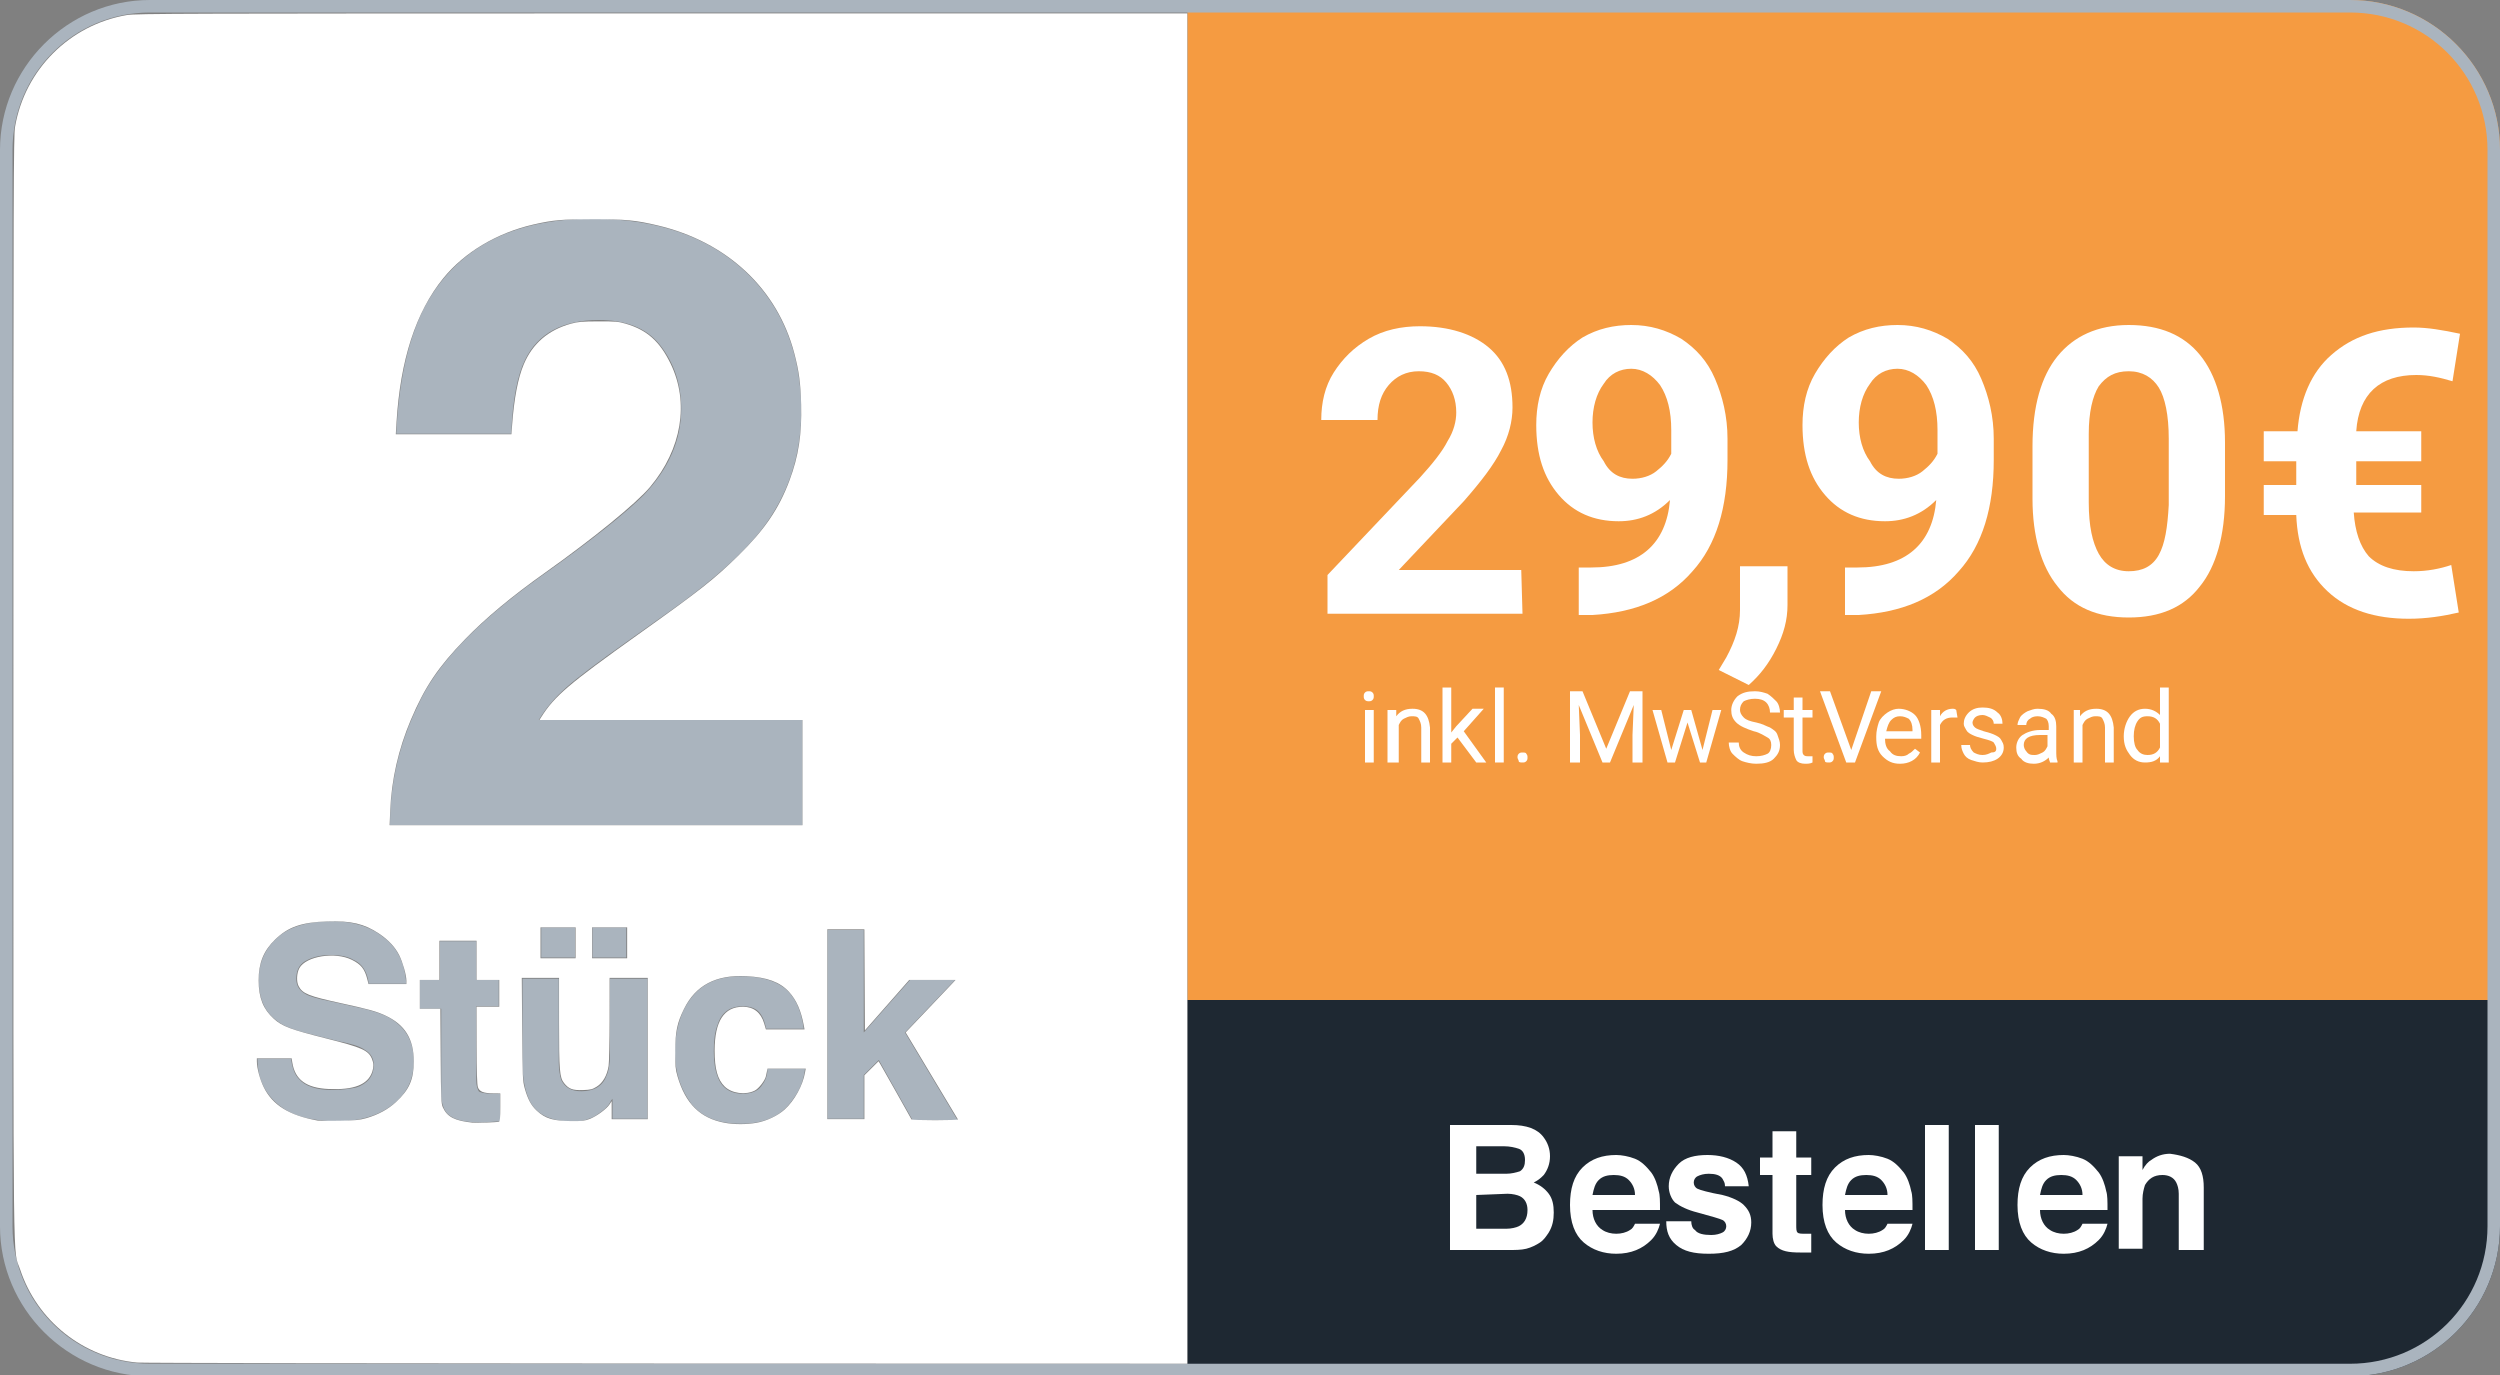 <?xml version="1.0" encoding="UTF-8" standalone="no"?>
<!-- Generator: Adobe Illustrator 24.0.3, SVG Export Plug-In . SVG Version: 6.00 Build 0)  -->

<svg
   version="1.1"
   id="Ebene_1"
   x="0px"
   y="0px"
   viewBox="0 0 200 110"
   style="enable-background:new 0 0 200 110;"
   xml:space="preserve"
   xmlns="http://www.w3.org/2000/svg"
   xmlns:svg="http://www.w3.org/2000/svg"
   xmlns:rdf="http://www.w3.org/1999/02/22-rdf-syntax-ns#"
   xmlns:cc="http://creativecommons.org/ns#"
   xmlns:dc="http://purl.org/dc/elements/1.1/"><rect x="0" y="0" width="200" height="110" fill="#808080" stroke="none"/><defs
   id="defs41" />&#10;<style
   type="text/css"
   id="style1">&#10;	.st0{fill:#F59B41;}&#10;	.st1{fill:#1E2832;}&#10;	.st2{fill:#AAB4BE;}&#10;	.st3{enable-background:new    ;}&#10;	.st4{fill:#FFFFFF;}&#10;</style>&#10;<title
   id="title1">Zeichenfläche 1</title>&#10;<path
   class="st0"
   d="M95,80h105V12c0-6.6-5.4-12-12-12H95V80z"
   id="path1" />&#10;<path
   class="st1"
   d="M95,80v30.1h93c6.6,0,12-5.4,12-12V80H95z"
   id="path2" />&#10;<path
   class="st2"
   d="M188,1c6.1,0,11,4.9,11,11v86.1c0,6.1-4.9,11-11,11H12c-6.1,0-11-4.9-11-11V12C1,5.9,5.9,1,12,1H188 M188,0H12  C5.4,0,0,5.4,0,12v86.1c0,6.6,5.4,12,12,12h176c6.6,0,12-5.4,12-12V12C200,5.4,194.6,0,188,0z"
   id="path3" />&#10;<g
   class="st3"
   id="g8">&#10;	<path
   class="st2"
   d="M23.3,84.8c0.1,0.7,0.3,1.2,0.6,1.5c0.5,0.6,1.4,0.9,2.7,0.9c0.8,0,1.4-0.1,1.9-0.2c0.9-0.3,1.4-0.9,1.4-1.8   c0-0.5-0.2-0.9-0.7-1.2c-0.4-0.3-1.1-0.5-2.1-0.7l-1.6-0.4c-1.6-0.4-2.7-0.7-3.3-1.2c-1-0.7-1.5-1.8-1.5-3.3c0-1.4,0.5-2.5,1.5-3.4   s2.5-1.3,4.4-1.3c1.6,0,3,0.4,4.1,1.3c1.1,0.8,1.7,2.1,1.8,3.7h-3c-0.1-0.9-0.5-1.6-1.2-1.9c-0.5-0.3-1.1-0.4-1.9-0.4   s-1.5,0.2-2,0.5s-0.7,0.8-0.7,1.4c0,0.5,0.2,0.9,0.7,1.2c0.3,0.2,1,0.4,2,0.6l2.7,0.6c1.2,0.3,2,0.6,2.6,1.1   c0.9,0.7,1.4,1.7,1.4,3.1s-0.5,2.5-1.6,3.4s-2.6,1.4-4.5,1.4c-2,0-3.6-0.4-4.7-1.3c-1.1-0.9-1.7-2.1-1.7-3.7h2.7   C23.3,84.7,23.3,84.8,23.3,84.8z"
   id="path4" />&#10;	<path
   class="st2"
   d="M33.6,80.5v-2.1h1.6v-3.1h2.9v3.1h1.8v2.1h-1.8v5.9c0,0.5,0.1,0.7,0.2,0.9c0.1,0.1,0.5,0.2,1.1,0.2   c0.1,0,0.2,0,0.3,0s0.2,0,0.3,0v2.2l-1.4,0.1c-1.4,0-2.3-0.2-2.8-0.7c-0.3-0.3-0.5-0.9-0.5-1.5v-6.9h-1.7   C33.6,80.7,33.6,80.5,33.6,80.5z"
   id="path5" />&#10;	<path
   class="st2"
   d="M44.7,78.3V85c0,0.6,0.1,1.1,0.2,1.4c0.3,0.6,0.8,0.9,1.6,0.9c1,0,1.7-0.4,2-1.2c0.2-0.4,0.3-1,0.3-1.7v-6.1h3   v11.2H49v-1.6c0,0-0.1,0.1-0.2,0.3s-0.2,0.3-0.4,0.5c-0.5,0.4-0.9,0.7-1.3,0.8c-0.4,0.2-0.9,0.2-1.5,0.2c-1.6,0-2.8-0.6-3.3-1.8   c-0.3-0.7-0.5-1.6-0.5-2.9v-6.7C41.8,78.3,44.7,78.3,44.7,78.3z M43.3,74.2H46v2.4h-2.7V74.2z M47.4,74.2h2.7v2.4h-2.7V74.2z"
   id="path6" />&#10;	<path
   class="st2"
   d="M61.3,82.3c-0.1-0.4-0.2-0.8-0.4-1.1c-0.3-0.5-0.8-0.7-1.5-0.7c-1,0-1.7,0.5-2,1.5c-0.2,0.5-0.3,1.2-0.3,2.1   c0,0.8,0.1,1.5,0.3,2c0.3,0.9,1,1.4,2,1.4c0.7,0,1.2-0.2,1.5-0.6s0.5-0.8,0.5-1.4h3c-0.1,0.9-0.4,1.7-1,2.5   c-0.9,1.3-2.3,1.9-4.1,1.9s-3.1-0.5-4-1.6c-0.8-1.1-1.3-2.4-1.3-4.1c0-1.9,0.5-3.4,1.4-4.5s2.2-1.6,3.9-1.6c1.4,0,2.6,0.3,3.4,0.9   s1.4,1.7,1.6,3.3L61.3,82.3L61.3,82.3z"
   id="path7" />&#10;	<path
   class="st2"
   d="M66.2,74.4h2.9v8.2l3.7-4.2h3.6l-4,4.2l4.2,7H73l-2.7-4.8L69.1,86v3.5h-2.9V74.4z"
   id="path8" />&#10;</g>&#10;<g
   class="st3"
   id="g9">&#10;	<path
   class="st2"
   d="M33.4,56.5c1.4-3.2,4.6-6.6,9.6-10.2c4.4-3.1,7.2-5.4,8.5-6.7c2-2.1,3-4.4,3-6.9c0-2-0.6-3.7-1.7-5.1   c-1.1-1.4-2.8-2-4.9-2c-2.9,0-4.9,1.1-5.9,3.2c-0.6,1.2-1,3.2-1.1,5.9h-9.2c0.2-4.1,0.9-7.4,2.2-10c2.5-4.8,7-7.2,13.5-7.2   c5.1,0,9.2,1.4,12.2,4.2s4.5,6.6,4.5,11.2c0,3.6-1.1,6.8-3.2,9.5c-1.4,1.8-3.7,3.9-6.9,6.2l-3.8,2.7c-2.4,1.7-4,2.9-4.9,3.7   s-1.6,1.6-2.2,2.6h21.1V66h-33C31.2,62.5,32,59.4,33.4,56.5z"
   id="path9" />&#10;</g>&#10;<g
   class="st3"
   id="g18">&#10;	<path
   class="st4"
   d="M123.5,91c0.3,0.4,0.5,0.9,0.5,1.5s-0.2,1.1-0.5,1.5c-0.2,0.2-0.4,0.4-0.8,0.6c0.5,0.2,0.9,0.5,1.2,0.9   s0.4,0.9,0.4,1.5s-0.1,1.1-0.4,1.6c-0.2,0.3-0.4,0.6-0.7,0.8c-0.3,0.2-0.7,0.4-1.1,0.5s-0.9,0.1-1.4,0.1H116V90h4.9   C122.1,90,123,90.3,123.5,91z M118.1,91.7v2.2h2.4c0.4,0,0.8-0.1,1.1-0.2c0.3-0.2,0.4-0.5,0.4-0.9c0-0.5-0.2-0.8-0.5-0.9   s-0.7-0.2-1.2-0.2H118.1z M118.1,95.6v2.7h2.4c0.4,0,0.8-0.1,1-0.2c0.4-0.2,0.7-0.6,0.7-1.3c0-0.5-0.2-0.9-0.6-1.1   c-0.2-0.1-0.6-0.2-1-0.2L118.1,95.6L118.1,95.6z"
   id="path10" />&#10;	<path
   class="st4"
   d="M130.8,92.7c0.5,0.2,0.9,0.6,1.3,1.1c0.3,0.4,0.5,1,0.6,1.5c0.1,0.3,0.1,0.8,0.1,1.5h-5.4   c0,0.7,0.3,1.3,0.8,1.6c0.3,0.2,0.7,0.3,1.1,0.3c0.4,0,0.8-0.1,1.1-0.3c0.2-0.1,0.3-0.3,0.4-0.5h2c-0.1,0.4-0.3,0.9-0.7,1.3   c-0.7,0.7-1.6,1.1-2.8,1.1c-1,0-1.9-0.3-2.6-0.9s-1.1-1.6-1.1-3c0-1.3,0.3-2.3,1-3s1.6-1,2.7-1C129.7,92.4,130.3,92.5,130.8,92.7z    M127.9,94.4c-0.3,0.3-0.4,0.7-0.5,1.2h3.4c0-0.5-0.2-0.9-0.5-1.2c-0.3-0.3-0.7-0.4-1.2-0.4S128.2,94.1,127.9,94.4z"
   id="path11" />&#10;	<path
   class="st4"
   d="M135.3,97.7c0,0.3,0.1,0.6,0.3,0.7c0.2,0.3,0.7,0.4,1.3,0.4c0.4,0,0.7-0.1,0.9-0.2s0.3-0.3,0.3-0.5   s-0.1-0.4-0.3-0.5s-0.9-0.3-2-0.6c-0.8-0.2-1.4-0.5-1.8-0.8c-0.3-0.3-0.5-0.8-0.5-1.3c0-0.7,0.3-1.3,0.8-1.8s1.3-0.7,2.3-0.7   c0.9,0,1.7,0.2,2.3,0.6s0.9,1,1,1.9H138c0-0.3-0.1-0.4-0.2-0.6c-0.2-0.3-0.6-0.4-1.1-0.4c-0.4,0-0.7,0.1-0.9,0.2s-0.3,0.3-0.3,0.5   s0.1,0.4,0.3,0.5s0.9,0.3,2,0.5c0.8,0.2,1.4,0.5,1.7,0.8c0.4,0.4,0.6,0.8,0.6,1.4c0,0.7-0.3,1.3-0.8,1.8c-0.6,0.5-1.4,0.7-2.6,0.7   c-1.2,0-2-0.2-2.6-0.7s-0.8-1.1-0.8-1.9H135.3z"
   id="path12" />&#10;	<path
   class="st4"
   d="M140.8,94v-1.4h1v-2.1h1.9v2.1h1.2V94h-1.2v4c0,0.3,0,0.5,0.1,0.6s0.3,0.1,0.7,0.1c0.1,0,0.1,0,0.2,0   c0.1,0,0.1,0,0.2,0v1.5H144c-0.9,0-1.5-0.1-1.9-0.5c-0.2-0.2-0.3-0.6-0.3-1V94H140.8z"
   id="path13" />&#10;	<path
   class="st4"
   d="M151,92.7c0.5,0.2,0.9,0.6,1.3,1.1c0.3,0.4,0.5,1,0.6,1.5c0.1,0.3,0.1,0.8,0.1,1.5h-5.4c0,0.7,0.3,1.3,0.8,1.6   c0.3,0.2,0.7,0.3,1.1,0.3c0.4,0,0.8-0.1,1.1-0.3c0.2-0.1,0.3-0.3,0.4-0.5h2c-0.1,0.4-0.3,0.9-0.7,1.3c-0.7,0.7-1.6,1.1-2.8,1.1   c-1,0-1.9-0.3-2.6-0.9s-1.1-1.6-1.1-3c0-1.3,0.3-2.3,1-3s1.6-1,2.7-1C149.9,92.4,150.5,92.5,151,92.7z M148.1,94.4   c-0.3,0.3-0.4,0.7-0.5,1.2h3.4c0-0.5-0.2-0.9-0.5-1.2c-0.3-0.3-0.7-0.4-1.2-0.4S148.4,94.1,148.1,94.4z"
   id="path14" />&#10;	<path
   class="st4"
   d="M156,100h-2V90h1.9v10H156z"
   id="path15" />&#10;	<path
   class="st4"
   d="M159.9,100H158V90h1.9V100z"
   id="path16" />&#10;	<path
   class="st4"
   d="M166.6,92.7c0.5,0.2,0.9,0.6,1.3,1.1c0.3,0.4,0.5,1,0.6,1.5c0.1,0.3,0.1,0.8,0.1,1.5h-5.4   c0,0.7,0.3,1.3,0.8,1.6c0.3,0.2,0.7,0.3,1.1,0.3c0.4,0,0.8-0.1,1.1-0.3c0.2-0.1,0.3-0.3,0.4-0.5h2c-0.1,0.4-0.3,0.9-0.7,1.3   c-0.7,0.7-1.6,1.1-2.8,1.1c-1,0-1.9-0.3-2.6-0.9s-1.1-1.6-1.1-3c0-1.3,0.3-2.3,1-3s1.6-1,2.7-1C165.5,92.4,166.1,92.5,166.6,92.7z    M163.7,94.4c-0.3,0.3-0.4,0.7-0.5,1.2h3.4c0-0.5-0.2-0.9-0.5-1.2c-0.3-0.3-0.7-0.4-1.2-0.4S164,94.1,163.7,94.4z"
   id="path17" />&#10;	<path
   class="st4"
   d="M175.6,93c0.5,0.4,0.7,1.1,0.7,2v5h-2v-4.5c0-0.4-0.1-0.7-0.2-0.9c-0.2-0.4-0.6-0.6-1.1-0.6   c-0.7,0-1.1,0.3-1.4,0.8c-0.1,0.3-0.2,0.7-0.2,1.1v4h-1.9v-7.4h1.9v1.1c0.2-0.4,0.5-0.7,0.7-0.8c0.4-0.3,0.9-0.5,1.5-0.5   C174.4,92.4,175.1,92.6,175.6,93z"
   id="path18" />&#10;</g>&#10;<g
   class="st3"
   id="g19">&#10;	<path
   class="st4"
   d="M121.8,49.1h-15.6V46l7.4-7.8c1-1.1,1.8-2.1,2.2-2.9c0.5-0.8,0.7-1.6,0.7-2.3c0-1-0.3-1.8-0.8-2.4   s-1.2-0.9-2.2-0.9s-1.8,0.4-2.4,1.1s-0.9,1.6-0.9,2.8h-4.5c0-1.4,0.3-2.7,1-3.8c0.7-1.1,1.6-2,2.8-2.7c1.2-0.7,2.6-1,4.1-1   c2.3,0,4.2,0.6,5.5,1.7s1.9,2.7,1.9,4.8c0,1.1-0.3,2.3-0.9,3.4c-0.6,1.2-1.6,2.5-3,4.1l-5.2,5.5h9.8L121.8,49.1L121.8,49.1z"
   id="path19" />&#10;</g>&#10;<g
   class="st3"
   id="g20">&#10;	<path
   class="st4"
   d="M133.6,40c-1.2,1.2-2.6,1.7-4.1,1.7c-2,0-3.6-0.7-4.8-2.1c-1.2-1.4-1.8-3.2-1.8-5.6c0-1.5,0.3-2.9,1-4.1   s1.6-2.2,2.7-2.9c1.2-0.7,2.5-1,3.9-1c1.5,0,2.8,0.4,4,1.1c1.2,0.8,2.1,1.8,2.7,3.2c0.6,1.4,1,3,1,4.8v1.7c0,3.8-0.9,6.8-2.8,8.9   c-1.9,2.2-4.6,3.3-8,3.5h-1.1v-3.8h1C131.2,45.4,133.3,43.5,133.6,40z M130.6,38.3c0.7,0,1.4-0.2,1.9-0.6c0.5-0.4,0.9-0.8,1.2-1.4   v-1.9c0-1.5-0.3-2.7-0.9-3.6c-0.6-0.8-1.4-1.3-2.3-1.3c-0.9,0-1.7,0.4-2.2,1.2c-0.6,0.8-0.9,1.9-0.9,3.1s0.3,2.3,0.9,3.1   C128.8,37.9,129.6,38.3,130.6,38.3z"
   id="path20" />&#10;</g>&#10;<g
   class="st3"
   id="g21">&#10;	<path
   class="st4"
   d="M139.9,54.8l-2.4-1.2l0.6-1c0.7-1.3,1.1-2.5,1.1-3.8v-3.5h3.8v3.1c0,1.2-0.3,2.3-0.9,3.5   C141.5,53.1,140.8,54,139.9,54.8z"
   id="path21" />&#10;</g>&#10;<g
   class="st3"
   id="g24">&#10;	<path
   class="st4"
   d="M154.9,40c-1.2,1.2-2.6,1.7-4.1,1.7c-2,0-3.6-0.7-4.8-2.1c-1.2-1.4-1.8-3.2-1.8-5.6c0-1.5,0.3-2.9,1-4.1   s1.6-2.2,2.7-2.9c1.2-0.7,2.5-1,3.9-1c1.5,0,2.8,0.4,4,1.1c1.2,0.8,2.1,1.8,2.7,3.2c0.6,1.4,1,3,1,4.8v1.7c0,3.8-0.9,6.8-2.8,8.9   c-1.9,2.2-4.6,3.3-8,3.5h-1.1v-3.8h1C152.5,45.4,154.6,43.5,154.9,40z M151.9,38.3c0.7,0,1.4-0.2,1.9-0.6c0.5-0.4,0.9-0.8,1.2-1.4   v-1.9c0-1.5-0.3-2.7-0.9-3.6c-0.6-0.8-1.4-1.3-2.3-1.3c-0.9,0-1.7,0.4-2.2,1.2c-0.6,0.8-0.9,1.9-0.9,3.1s0.3,2.3,0.9,3.1   C150.1,37.9,150.9,38.3,151.9,38.3z"
   id="path22" />&#10;	<path
   class="st4"
   d="M178,39.7c0,3.1-0.7,5.6-2,7.2c-1.3,1.7-3.2,2.5-5.7,2.5s-4.4-0.8-5.7-2.5c-1.3-1.6-2-4-2-7v-4.2   c0-3.2,0.7-5.6,2-7.2s3.2-2.5,5.7-2.5s4.4,0.8,5.7,2.4s2,4,2,7V39.7z M173.5,35.1c0-1.9-0.3-3.3-0.8-4.1s-1.3-1.3-2.4-1.3   c-1.1,0-1.8,0.4-2.4,1.2c-0.5,0.8-0.8,2.1-0.8,3.8v5.5c0,1.9,0.3,3.2,0.8,4.1c0.5,0.9,1.3,1.4,2.4,1.4c1.1,0,1.9-0.4,2.4-1.3   c0.5-0.9,0.7-2.2,0.8-4V35.1z"
   id="path23" />&#10;	<path
   class="st4"
   d="M193.5,41h-5.2c0.1,1.5,0.5,2.7,1.2,3.5c0.8,0.8,2,1.2,3.6,1.2c1.1,0,2.1-0.2,3-0.5l0.6,3.8   c-1.3,0.3-2.6,0.5-4,0.5c-2.7,0-4.9-0.7-6.5-2.2s-2.4-3.5-2.5-6.1h-2.6v-2.4h2.6v-1.9h-2.6v-2.4h2.7c0.2-2.6,1.1-4.7,2.7-6.1   c1.7-1.5,3.8-2.2,6.6-2.2c1.1,0,2.3,0.2,3.7,0.5l-0.6,3.8c-1-0.3-1.9-0.5-2.9-0.5c-2.9,0-4.6,1.5-4.8,4.5h5.2v2.4h-5.2v1.9h5.2V41   H193.5z"
   id="path24" />&#10;</g>&#10;<g
   class="st3"
   id="g34">&#10;	<path
   class="st4"
   d="M109.1,55.7c0-0.1,0-0.2,0.1-0.3s0.2-0.1,0.3-0.1s0.2,0,0.3,0.1c0.1,0.1,0.1,0.2,0.1,0.3s0,0.2-0.1,0.3   s-0.2,0.1-0.3,0.1s-0.2,0-0.3-0.1C109.1,55.9,109.1,55.8,109.1,55.7z M109.9,61h-0.7v-4.2h0.7V61z"
   id="path25" />&#10;	<path
   class="st4"
   d="M111.7,56.8v0.5c0.3-0.4,0.7-0.6,1.3-0.6c0.9,0,1.3,0.5,1.4,1.5V61h-0.7v-2.8c0-0.3-0.1-0.5-0.2-0.7   s-0.3-0.2-0.6-0.2c-0.2,0-0.4,0.1-0.6,0.2c-0.2,0.1-0.3,0.3-0.4,0.5v3H111v-4.2H111.7z"
   id="path26" />&#10;	<path
   class="st4"
   d="M116.6,59l-0.5,0.5V61h-0.7v-6h0.7v3.6l0.4-0.5l1.3-1.4h0.9l-1.6,1.8l1.8,2.5h-0.8L116.6,59z"
   id="path27" />&#10;	<path
   class="st4"
   d="M120.3,61h-0.7v-6h0.7V61z"
   id="path28" />&#10;	<path
   class="st4"
   d="M121.4,60.6c0-0.1,0-0.2,0.1-0.3s0.2-0.1,0.3-0.1s0.3,0,0.3,0.1c0.1,0.1,0.1,0.2,0.1,0.3s0,0.2-0.1,0.3   s-0.2,0.1-0.3,0.1s-0.3,0-0.3-0.1S121.4,60.7,121.4,60.6z"
   id="path29" />&#10;	<path
   class="st4"
   d="M126.6,55.3l1.9,4.6l1.9-4.6h1V61h-0.8v-2.2l0.1-2.4l-1.9,4.6h-0.6l-1.9-4.6l0.1,2.4V61h-0.8v-5.7H126.6z"
   id="path30" />&#10;	<path
   class="st4"
   d="M136.2,60l0.8-3.2h0.7l-1.2,4.2H136l-1-3.2l-1,3.2h-0.6l-1.2-4.2h0.7l0.8,3.2l1-3.2h0.6L136.2,60z"
   id="path31" />&#10;	<path
   class="st4"
   d="M140.3,58.5c-0.6-0.2-1.1-0.4-1.4-0.7s-0.4-0.6-0.4-1s0.2-0.8,0.5-1.1c0.4-0.3,0.8-0.4,1.4-0.4   c0.4,0,0.7,0.1,1,0.2c0.3,0.2,0.5,0.4,0.7,0.6s0.3,0.6,0.3,0.9h-0.8c0-0.3-0.1-0.6-0.3-0.8s-0.5-0.3-0.9-0.3s-0.7,0.1-0.9,0.2   c-0.2,0.2-0.3,0.4-0.3,0.7c0,0.2,0.1,0.4,0.3,0.6c0.2,0.2,0.5,0.3,1,0.4c0.5,0.1,0.8,0.3,1.1,0.4c0.3,0.2,0.5,0.3,0.6,0.6   s0.2,0.5,0.2,0.8c0,0.5-0.2,0.8-0.5,1.1s-0.8,0.4-1.4,0.4c-0.4,0-0.8-0.1-1.1-0.2c-0.3-0.1-0.6-0.4-0.8-0.6s-0.3-0.6-0.3-0.9h0.8   c0,0.3,0.1,0.6,0.4,0.8s0.6,0.3,1,0.3s0.7-0.1,0.9-0.2s0.3-0.4,0.3-0.7s-0.1-0.5-0.3-0.6S140.8,58.6,140.3,58.5z"
   id="path32" />&#10;	<path
   class="st4"
   d="M144.2,55.8v1h0.8v0.6h-0.8V60c0,0.2,0,0.3,0.1,0.4s0.2,0.1,0.4,0.1c0.1,0,0.2,0,0.3,0V61   c-0.2,0.1-0.4,0.1-0.6,0.1c-0.3,0-0.6-0.1-0.7-0.3s-0.2-0.5-0.2-0.8v-2.6h-0.8v-0.6h0.8v-1C143.5,55.8,144.2,55.8,144.2,55.8z"
   id="path33" />&#10;	<path
   class="st4"
   d="M145.9,60.6c0-0.1,0-0.2,0.1-0.3s0.2-0.1,0.3-0.1s0.3,0,0.3,0.1c0.1,0.1,0.1,0.2,0.1,0.3s0,0.2-0.1,0.3   s-0.2,0.1-0.3,0.1s-0.3,0-0.3-0.1S145.9,60.7,145.9,60.6z"
   id="path34" />&#10;</g>&#10;<g
   class="st3"
   id="g35">&#10;	<path
   class="st4"
   d="M148.1,60l1.6-4.7h0.8l-2.1,5.7h-0.7l-2.1-5.7h0.8L148.1,60z"
   id="path35" />&#10;</g>&#10;<g
   class="st3"
   id="g41">&#10;	<path
   class="st4"
   d="M152,61.1c-0.6,0-1-0.2-1.4-0.6s-0.5-0.9-0.5-1.5v-0.1c0-0.4,0.1-0.8,0.2-1.1s0.4-0.6,0.7-0.8s0.6-0.3,0.9-0.3   c0.5,0,1,0.2,1.3,0.5s0.5,0.9,0.5,1.6v0.3h-2.9c0,0.4,0.1,0.8,0.4,1c0.2,0.3,0.5,0.4,0.9,0.4c0.3,0,0.5-0.1,0.6-0.2   c0.2-0.1,0.3-0.2,0.5-0.4l0.4,0.3C153.3,60.8,152.7,61.1,152,61.1z M152,57.3c-0.3,0-0.5,0.1-0.7,0.3s-0.3,0.5-0.4,0.9h2.1v-0.1   c0-0.4-0.1-0.7-0.3-0.9C152.5,57.4,152.3,57.3,152,57.3z"
   id="path36" />&#10;	<path
   class="st4"
   d="M156.6,57.4c-0.1,0-0.2,0-0.4,0c-0.5,0-0.8,0.2-1,0.6v3h-0.7v-4.2h0.7v0.5c0.2-0.4,0.6-0.6,1-0.6   c0.1,0,0.2,0,0.3,0.1L156.6,57.4L156.6,57.4z"
   id="path37" />&#10;	<path
   class="st4"
   d="M159.7,59.9c0-0.2-0.1-0.3-0.2-0.5c-0.1-0.1-0.4-0.2-0.8-0.3c-0.4-0.1-0.7-0.2-0.9-0.3s-0.4-0.2-0.5-0.4   s-0.2-0.3-0.2-0.5c0-0.3,0.1-0.6,0.4-0.9s0.7-0.4,1.1-0.4c0.5,0,0.9,0.1,1.2,0.4c0.3,0.2,0.4,0.6,0.4,0.9h-0.7   c0-0.2-0.1-0.4-0.3-0.5s-0.4-0.2-0.6-0.2c-0.3,0-0.5,0.1-0.6,0.2s-0.2,0.3-0.2,0.4c0,0.2,0.1,0.3,0.2,0.4c0.1,0.1,0.4,0.2,0.7,0.3   c0.4,0.1,0.7,0.2,0.9,0.3s0.4,0.2,0.5,0.4s0.2,0.3,0.2,0.6c0,0.4-0.2,0.7-0.5,0.9s-0.7,0.3-1.2,0.3c-0.3,0-0.6-0.1-0.9-0.2   c-0.3-0.1-0.5-0.3-0.6-0.5s-0.2-0.4-0.2-0.7h0.7c0,0.2,0.1,0.4,0.3,0.6c0.2,0.1,0.4,0.2,0.7,0.2s0.5-0.1,0.7-0.2   C159.6,60.2,159.7,60.1,159.7,59.9z"
   id="path38" />&#10;	<path
   class="st4"
   d="M164,61c0-0.1-0.1-0.2-0.1-0.4c-0.3,0.3-0.7,0.5-1.2,0.5c-0.4,0-0.8-0.1-1-0.4c-0.3-0.2-0.4-0.5-0.4-0.9   s0.2-0.8,0.5-1s0.8-0.4,1.4-0.4h0.7v-0.3c0-0.3-0.1-0.5-0.2-0.6c-0.2-0.1-0.4-0.2-0.7-0.2s-0.5,0.1-0.6,0.2   c-0.2,0.1-0.3,0.3-0.3,0.5h-0.7c0-0.2,0.1-0.4,0.2-0.6c0.1-0.2,0.4-0.4,0.6-0.5c0.3-0.1,0.5-0.2,0.8-0.2c0.5,0,0.9,0.1,1.1,0.4   c0.3,0.2,0.4,0.6,0.4,1V60c0,0.4,0,0.7,0.1,0.9V61H164z M162.8,60.4c0.2,0,0.4-0.1,0.6-0.2s0.3-0.3,0.4-0.5v-0.9h-0.6   c-0.9,0-1.3,0.3-1.3,0.8c0,0.2,0.1,0.4,0.2,0.5C162.3,60.4,162.5,60.4,162.8,60.4z"
   id="path39" />&#10;	<path
   class="st4"
   d="M166.4,56.8v0.5c0.3-0.4,0.7-0.6,1.3-0.6c0.9,0,1.3,0.5,1.4,1.5V61h-0.7v-2.8c0-0.3-0.1-0.5-0.2-0.7   s-0.3-0.2-0.6-0.2c-0.2,0-0.4,0.1-0.6,0.2c-0.2,0.1-0.3,0.3-0.4,0.5v3h-0.7v-4.2H166.4z"
   id="path40" />&#10;	<path
   class="st4"
   d="M169.9,58.9c0-0.6,0.2-1.2,0.5-1.6c0.3-0.4,0.7-0.6,1.2-0.6s0.9,0.2,1.2,0.5V55h0.7v6h-0.7v-0.5   c-0.3,0.4-0.7,0.5-1.2,0.5s-0.9-0.2-1.2-0.6S169.9,59.6,169.9,58.9L169.9,58.9z M170.7,58.9c0,0.5,0.1,0.9,0.3,1.1   c0.2,0.3,0.5,0.4,0.8,0.4c0.5,0,0.8-0.2,1-0.6v-1.9c-0.2-0.4-0.5-0.6-1-0.6c-0.4,0-0.6,0.1-0.8,0.4C170.8,58,170.7,58.4,170.7,58.9   z"
   id="path41" />&#10;</g>&#10;<path
   style="fill:#ffffff;stroke-width:0.083"
   d="m 10.975,109.004 c -4.318,-0.401 -8.003,-3.332 -9.364,-7.449 -0.587,-1.774 -0.538,2.406 -0.538,-46.514 0,-40.241 0.012,-44.188 0.133,-44.897 C 1.99,5.571 5.571,1.99 10.144,1.206 10.853,1.085 14.634,1.073 52.952,1.073 H 94.981 V 55.083 109.092 l -41.652,-0.011 c -22.909,-0.006 -41.968,-0.041 -42.354,-0.077 z M 60.516,89.826 c 0.814,-0.145 1.702,-0.565 2.259,-1.068 0.781,-0.706 1.446,-1.915 1.628,-2.958 l 0.054,-0.309 h -1.529 -1.529 l -0.043,0.206 c -0.024,0.113 -0.061,0.294 -0.083,0.401 -0.069,0.339 -0.567,0.984 -0.883,1.146 -0.743,0.38 -1.843,0.234 -2.412,-0.319 -0.569,-0.552 -0.809,-1.414 -0.807,-2.887 0.005,-2.352 0.754,-3.503 2.275,-3.496 0.846,0.004 1.429,0.463 1.683,1.326 l 0.143,0.487 1.545,1.14e-4 1.545,1.15e-4 -0.048,-0.268 c -0.219,-1.223 -0.593,-2.08 -1.196,-2.739 -0.72,-0.788 -1.762,-1.171 -3.415,-1.256 -2.431,-0.125 -4.053,0.73 -4.986,2.628 -0.553,1.125 -0.689,1.783 -0.699,3.368 -0.007,1.188 0.016,1.445 0.18,2.012 0.635,2.195 1.817,3.362 3.773,3.725 0.766,0.142 1.75,0.143 2.545,0.001 z m -20.596,-0.089 c 0.076,-0.024 0.103,-0.328 0.103,-1.149 v -1.117 l -0.557,-0.005 c -0.793,-0.007 -1.111,-0.133 -1.233,-0.49 -0.069,-0.202 -0.1,-1.209 -0.103,-3.363 l -0.005,-3.074 h 0.908 0.908 V 79.467 78.395 H 39.032 38.125 V 76.827 75.259 H 36.639 35.154 v 1.568 1.568 h -0.784 -0.784 v 1.155 1.155 h 0.821 0.821 l 0.025,3.775 c 0.023,3.424 0.039,3.806 0.174,4.104 0.348,0.771 0.94,1.078 2.369,1.228 0.321,0.034 1.963,-0.024 2.125,-0.075 z M 29.295,89.457 c 0.959,-0.278 1.753,-0.708 2.385,-1.294 1.064,-0.985 1.423,-1.806 1.423,-3.25 -4.45e-4,-1.805 -0.707,-2.943 -2.282,-3.675 -0.708,-0.329 -1.323,-0.5 -3.548,-0.986 -2.591,-0.566 -3.072,-0.76 -3.386,-1.368 -0.184,-0.356 -0.152,-1.048 0.066,-1.438 0.538,-0.963 2.863,-1.325 4.201,-0.656 0.734,0.367 1.023,0.732 1.229,1.552 l 0.096,0.382 h 1.517 1.517 v -0.276 c 0,-0.436 -0.295,-1.475 -0.578,-2.037 -0.331,-0.655 -0.86,-1.22 -1.619,-1.728 -1.175,-0.786 -2.242,-1.035 -4.151,-0.971 -2.038,0.069 -3.109,0.44 -4.143,1.438 -0.939,0.907 -1.337,1.888 -1.333,3.289 0.004,1.384 0.362,2.29 1.207,3.055 0.679,0.615 1.32,0.857 4.166,1.575 2.919,0.736 3.405,0.953 3.695,1.646 0.139,0.333 0.146,0.657 0.021,1.031 -0.342,1.022 -1.453,1.462 -3.47,1.375 -1.796,-0.077 -2.7,-0.732 -2.921,-2.114 l -0.055,-0.342 h -1.392 -1.392 l 0.001,0.268 c 0.003,0.518 0.247,1.429 0.545,2.035 0.71,1.443 2.04,2.268 4.322,2.68 0.113,0.021 0.893,0.026 1.733,0.012 1.27,-0.021 1.631,-0.055 2.146,-0.204 z m 17.909,0.051 c 0.559,-0.23 1.336,-0.806 1.561,-1.157 l 0.167,-0.261 0.001,0.722 0.001,0.722 h 1.444 1.444 v -5.653 -5.653 h -1.527 -1.527 l -4.77e-4,3.28 c -2.64e-4,1.804 -0.037,3.503 -0.081,3.775 -0.123,0.759 -0.461,1.349 -0.945,1.648 -0.355,0.22 -0.492,0.253 -1.113,0.275 -0.817,0.028 -1.128,-0.088 -1.503,-0.561 -0.356,-0.449 -0.401,-0.998 -0.401,-4.889 l -6.23e-4,-3.528 h -1.491 -1.491 l 0.031,4.105 c 0.029,3.884 0.04,4.139 0.206,4.737 0.241,0.866 0.516,1.375 0.966,1.789 0.69,0.636 1.303,0.819 2.769,0.828 0.893,0.005 1.093,-0.019 1.487,-0.181 z m 29.43,0.047 c -0.021,-0.034 -0.969,-1.614 -2.108,-3.511 l -2.07,-3.449 1.747,-1.833 c 0.961,-1.008 1.859,-1.953 1.995,-2.101 l 0.248,-0.268 H 74.594 72.741 l -1.774,2.016 -1.774,2.016 -0.021,-4.038 -0.021,-4.038 H 67.666 66.182 v 7.592 7.592 h 1.485 1.485 V 87.779 86.023 l 0.566,-0.562 0.566,-0.562 0.167,0.275 c 0.092,0.152 0.677,1.185 1.3,2.297 0.623,1.112 1.15,2.05 1.169,2.084 0.02,0.034 0.872,0.062 1.893,0.062 1.021,0 1.84,-0.028 1.819,-0.062 z M 46.047,75.424 V 74.186 H 44.644 43.241 v 1.238 1.238 h 1.403 1.403 z m 4.126,0 v -1.238 h -1.403 -1.403 v 1.238 1.238 h 1.403 1.403 z M 64.201,61.808 V 57.599 H 53.678 43.154 l 0.143,-0.227 c 1.057,-1.677 2.215,-2.665 7.741,-6.604 5.009,-3.571 6.053,-4.392 7.992,-6.287 2.118,-2.069 3.278,-3.768 4.128,-6.043 0.729,-1.952 0.998,-3.708 0.934,-6.09 -0.047,-1.724 -0.17,-2.646 -0.547,-4.085 -1.35,-5.153 -5.375,-8.918 -10.938,-10.233 -1.764,-0.417 -2.558,-0.493 -5.158,-0.494 -2.49,-7.7e-4 -3.207,0.063 -4.782,0.425 -2.911,0.669 -5.514,2.221 -7.2,4.292 -2.206,2.712 -3.45,6.547 -3.749,11.559 l -0.055,0.928 h 4.626 4.626 l 0.054,-0.722 c 0.161,-2.156 0.469,-3.768 0.93,-4.865 0.7,-1.666 1.968,-2.758 3.781,-3.257 0.559,-0.154 0.88,-0.181 2.182,-0.186 1.352,-0.005 1.6,0.015 2.171,0.181 1.715,0.497 2.739,1.403 3.61,3.193 1.518,3.12 0.904,6.84 -1.63,9.864 -1.1,1.313 -4.536,4.117 -8.442,6.89 -2.635,1.87 -4.711,3.6 -6.355,5.292 -2.16,2.224 -3.233,3.819 -4.354,6.468 -0.986,2.329 -1.542,4.766 -1.643,7.2 l -0.051,1.217 H 47.684 64.201 Z"
   id="path42" /></svg>
